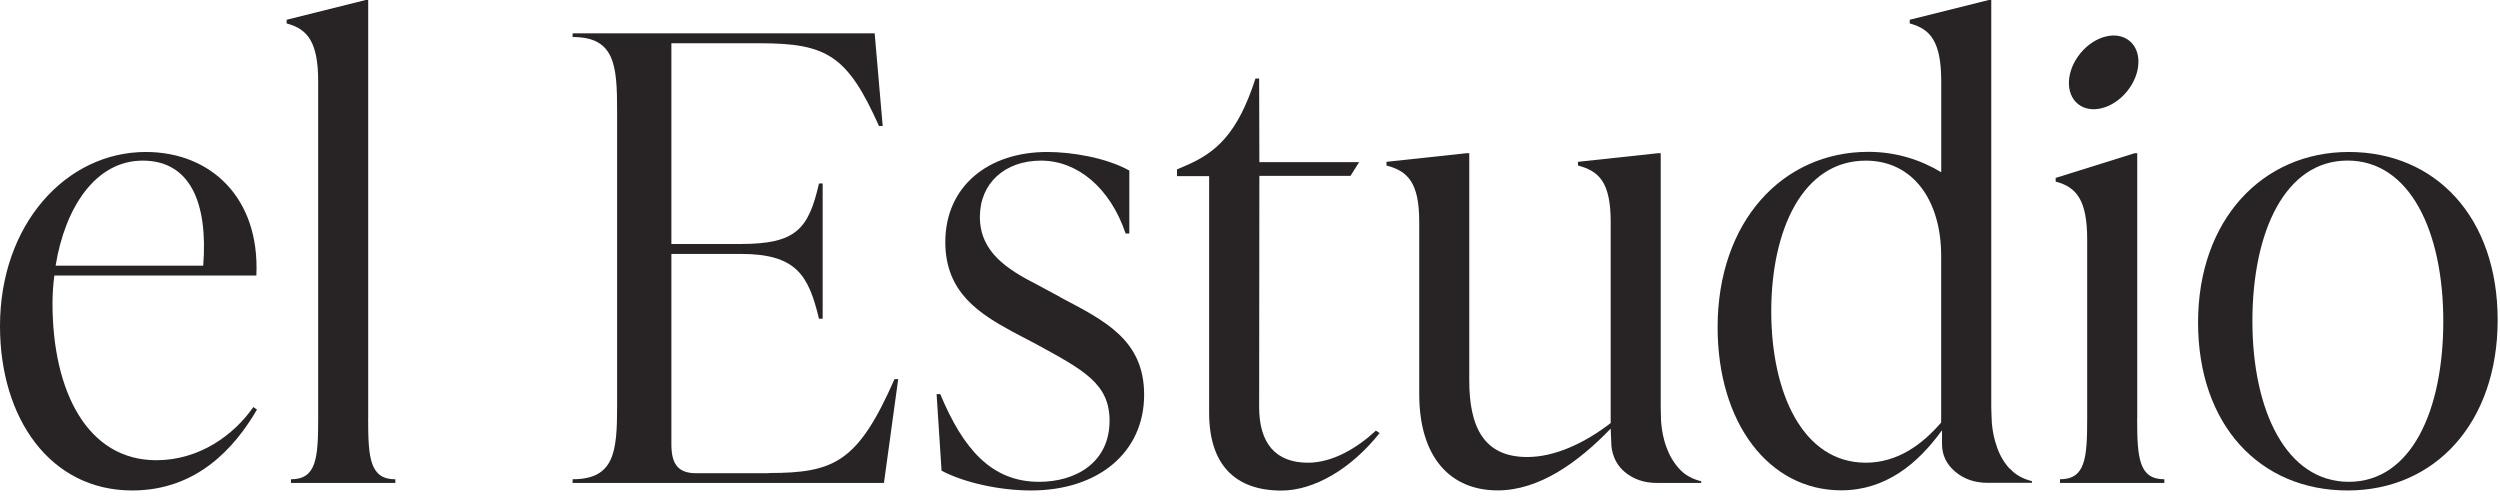 <?xml version="1.0" encoding="UTF-8"?> <svg xmlns="http://www.w3.org/2000/svg" width="129" height="26" viewBox="0 0 129 26" fill="none"><g clip-path="url(#clip0_10788_8879)"><path d="M8.066 23.747C4.497 23.747 2.709 20.179 2.709 15.652C2.709 15.173 2.742 14.694 2.804 14.219H13.228C13.418 10.204 10.87 7.842 7.525 7.842C3.411 7.842 0 11.572 0 16.829C0 21.579 2.581 25.308 6.823 25.308C10.201 25.308 12.146 23.045 13.261 21.133L13.071 21.005C12.051 22.471 10.267 23.747 8.066 23.747ZM7.364 8.288C9.788 8.288 10.742 10.424 10.486 13.707H2.87C3.349 10.742 4.91 8.288 7.364 8.288Z" fill="#282325"></path><path d="M18.999 21.612V0H18.871L14.791 1.02V1.21C15.873 1.495 16.418 2.168 16.418 4.205V21.608C16.418 23.649 16.323 24.731 15.014 24.731V24.921H20.4V24.731C19.094 24.731 18.996 23.649 18.996 21.608L18.999 21.612Z" fill="#282325"></path><path d="M39.682 24.418H35.92C34.932 24.418 34.644 23.877 34.644 22.919V13.102H38.212C41.082 13.102 41.718 14.184 42.26 16.447H42.45V9.468H42.26C41.718 11.826 41.079 12.59 38.212 12.59H34.644V2.232H39.203C42.676 2.232 43.73 2.868 45.356 6.502H45.547L45.133 1.72H29.547V1.91C31.715 1.91 31.843 3.343 31.843 5.702V20.937C31.843 23.296 31.715 24.729 29.547 24.729V24.919H45.612L46.347 19.562H46.157C44.278 23.833 43.064 24.407 39.686 24.407L39.682 24.418Z" fill="#282325"></path><path d="M54.708 15.33L53.527 14.694C51.966 13.897 50.562 13.005 50.562 11.188C50.562 9.466 51.838 8.288 53.717 8.288C55.597 8.288 57.286 9.692 58.083 12.051H58.273V8.8C57.063 8.131 55.308 7.842 54.035 7.842C51.008 7.842 48.778 9.597 48.778 12.497C48.778 15.111 50.562 16.193 52.251 17.118L53.462 17.755C55.915 19.093 57.253 19.795 57.253 21.707C57.253 23.875 55.502 24.862 53.619 24.862C51.165 24.862 49.699 23.173 48.518 20.336H48.328L48.584 24.288C49.732 24.895 51.549 25.308 53.206 25.308C56.65 25.308 59.037 23.363 59.037 20.369C59.037 17.532 56.997 16.544 54.701 15.334L54.708 15.33Z" fill="#282325"></path><path d="M67.491 23.876C65.835 23.876 64.972 22.889 64.972 21.006L64.983 9.075H69.685L70.131 8.366H64.983L64.972 4.052H64.782C63.857 6.922 62.742 7.876 61.18 8.549L60.734 8.739V9.09H62.391V21.298C62.391 24.007 63.762 25.313 66.12 25.313C67.776 25.313 69.689 24.23 71.188 22.347L70.998 22.219C70.04 23.111 68.767 23.876 67.491 23.876Z" fill="#282325"></path><path d="M110.281 21.611V7.904H110.153L106.072 9.18V9.37C107.155 9.656 107.699 10.328 107.699 12.365V21.608C107.699 23.648 107.604 24.73 106.295 24.73V24.92H111.681V24.73C110.376 24.73 110.277 23.648 110.277 21.608L110.281 21.611Z" fill="#282325"></path><path d="M121.197 7.842C116.736 7.842 113.42 11.349 113.42 16.639C113.42 21.93 116.608 25.308 121.135 25.308C125.661 25.308 128.879 21.802 128.879 16.511C128.879 11.221 125.69 7.842 121.197 7.842ZM121.197 24.862C117.979 24.862 116.224 21.195 116.224 16.573C116.224 11.952 117.913 8.285 121.135 8.285C124.356 8.285 126.074 11.952 126.074 16.573C126.074 21.195 124.418 24.862 121.197 24.862Z" fill="#282325"></path><path d="M85.993 23.096C85.843 22.683 85.755 22.259 85.718 21.827C85.715 21.761 85.711 21.703 85.707 21.637C85.707 21.582 85.693 21.059 85.693 21.005V7.904H85.565L81.422 8.35V8.54C82.504 8.826 83.111 9.4 83.111 11.44V21.831C81.74 22.884 80.212 23.582 78.808 23.582C76.578 23.582 75.814 22.054 75.814 19.63V7.904H75.686L71.543 8.35V8.54C72.625 8.826 73.232 9.4 73.232 11.44V20.332C73.232 23.549 74.793 25.304 77.28 25.304C79.415 25.304 81.422 23.871 83.111 22.116L83.144 22.884C83.144 22.884 83.119 23.75 83.828 24.346C84.281 24.73 84.841 24.92 85.499 24.92H87.784V24.833C87.305 24.716 86.925 24.5 86.643 24.182C86.358 23.867 86.142 23.502 85.996 23.089L85.993 23.096Z" fill="#282325"></path><path d="M103.7 24.19C103.415 23.875 103.199 23.51 103.053 23.096C102.903 22.683 102.815 22.259 102.779 21.828C102.779 21.799 102.775 21.769 102.775 21.74C102.768 21.572 102.749 21.166 102.749 21.005V0H102.621L98.541 1.02V1.21C99.623 1.495 100.168 2.168 100.168 4.205V8.888C99.115 8.252 97.843 7.835 96.406 7.835C91.974 7.835 88.629 11.437 88.629 16.888C88.629 21.828 91.276 25.301 95.005 25.301C97.302 25.301 98.958 23.93 100.201 22.208L100.208 22.256V22.91C100.208 23.48 100.435 23.959 100.892 24.34C101.345 24.724 101.905 24.914 102.563 24.914H104.848V24.826C104.369 24.709 103.989 24.493 103.707 24.175L103.7 24.19ZM100.164 21.802C99.177 22.95 97.901 23.875 96.274 23.875C93.024 23.875 91.397 20.274 91.397 16.066C91.397 11.857 93.024 8.289 96.274 8.289C98.728 8.289 100.164 10.362 100.164 13.199V21.806V21.802Z" fill="#282325"></path><path d="M109.752 4.718C110.487 3.82 110.545 2.651 109.88 2.107C109.216 1.564 108.082 1.852 107.347 2.751C106.612 3.65 106.554 4.819 107.218 5.362C107.883 5.905 109.017 5.617 109.752 4.718Z" fill="#282325"></path></g><defs><clipPath id="clip0_10788_8879"><rect width="128.879" height="25.309" fill="white"></rect></clipPath></defs></svg> 